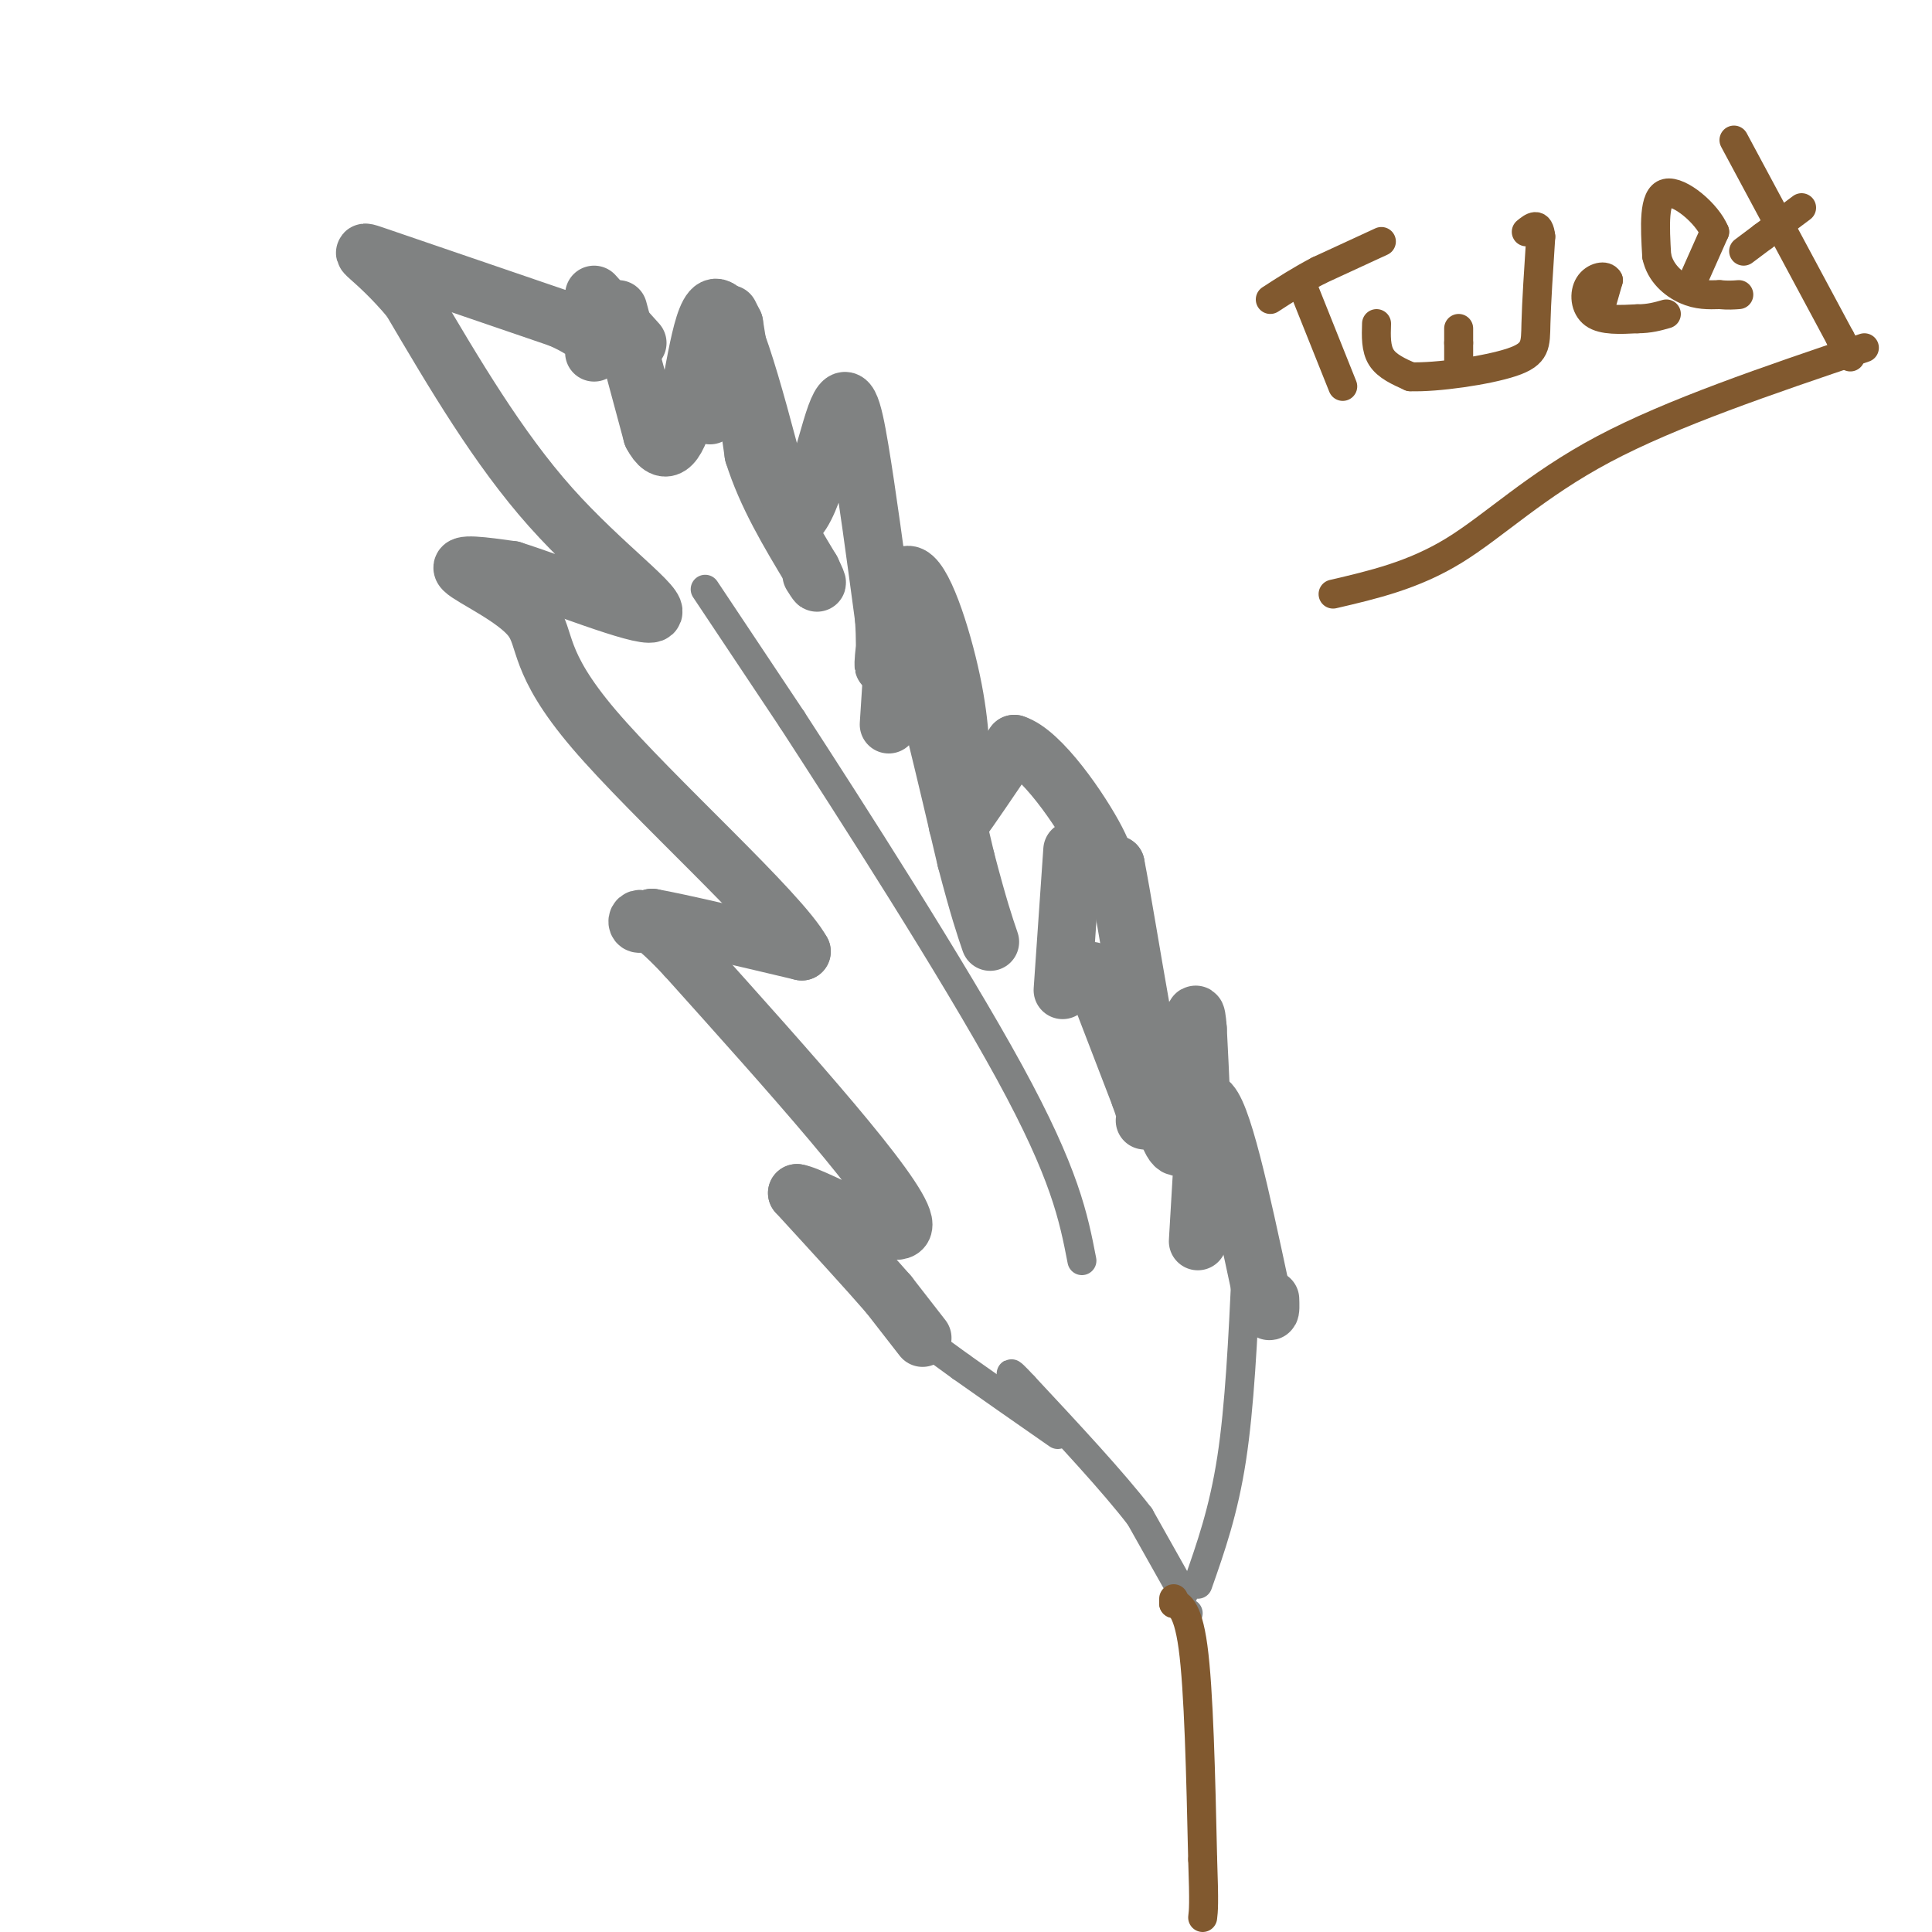 <svg viewBox='0 0 400 400' version='1.1' xmlns='http://www.w3.org/2000/svg' xmlns:xlink='http://www.w3.org/1999/xlink'><g fill='none' stroke='rgb(128,130,130)' stroke-width='12' stroke-linecap='round' stroke-linejoin='round'><path d='M191,277c0.000,0.000 -7.000,-9.000 -7,-9'/><path d='M184,268c-4.333,-5.000 -11.667,-13.000 -19,-21'/><path d='M165,247c3.933,0.511 23.267,12.289 22,6c-1.267,-6.289 -23.133,-30.644 -45,-55'/><path d='M142,198c-9.356,-10.067 -10.244,-7.733 -10,-7c0.244,0.733 1.622,-0.133 3,-1'/><path d='M135,190c5.667,1.000 18.333,4.000 31,7'/><path d='M166,197c-4.410,-8.100 -30.935,-31.852 -43,-46c-12.065,-14.148 -9.671,-18.694 -13,-23c-3.329,-4.306 -12.380,-8.373 -14,-10c-1.620,-1.627 4.190,-0.813 10,0'/><path d='M106,118c9.012,2.833 26.542,9.917 29,9c2.458,-0.917 -10.155,-9.833 -21,-22c-10.845,-12.167 -19.923,-27.583 -29,-43'/><path d='M85,62c-7.756,-9.267 -12.644,-10.933 -7,-9c5.644,1.933 21.822,7.467 38,13'/><path d='M116,66c7.500,3.333 7.250,5.167 7,7'/><path d='M248,257c0.000,0.000 1.000,-17.000 1,-17'/><path d='M249,240c0.000,-7.333 -0.500,-17.167 -1,-27'/><path d='M248,213c-0.333,-4.667 -0.667,-2.833 -1,-1'/><path d='M220,205c0.000,0.000 2.000,-29.000 2,-29'/><path d='M184,150c0.000,0.000 2.000,-31.000 2,-31'/><path d='M149,64c0.000,0.000 -3.000,16.000 -3,16'/><path d='M146,80c-0.333,3.667 0.333,4.833 1,6'/><path d='M151,65c0.000,0.000 1.000,2.000 1,2'/><path d='M152,67c0.833,4.833 2.417,15.917 4,27'/><path d='M156,94c2.667,8.500 7.333,16.250 12,24'/><path d='M168,118c2.000,4.167 1.000,2.583 0,1'/><path d='M187,129c-1.167,0.583 -2.333,1.167 -2,2c0.333,0.833 2.167,1.917 4,3'/><path d='M189,134c2.500,7.833 6.750,25.917 11,44'/><path d='M200,178c2.667,10.167 3.833,13.583 5,17'/><path d='M226,201c0.000,0.000 10.000,26.000 10,26'/><path d='M236,227c1.833,5.167 1.417,5.083 1,5'/><path d='M132,71c0.000,0.000 -9.000,-10.000 -9,-10'/><path d='M128,64c0.000,0.000 7.000,26.000 7,26'/><path d='M135,90c2.417,4.667 4.958,3.333 7,-5c2.042,-8.333 3.583,-23.667 7,-21c3.417,2.667 8.708,23.333 14,44'/><path d='M163,108c4.190,1.833 7.667,-15.583 10,-22c2.333,-6.417 3.524,-1.833 5,7c1.476,8.833 3.238,21.917 5,35'/><path d='M183,128c0.608,8.534 -0.373,12.370 0,8c0.373,-4.370 2.100,-16.946 5,-17c2.900,-0.054 6.971,12.413 9,22c2.029,9.587 2.014,16.293 2,23'/><path d='M199,164c-0.178,5.622 -1.622,8.178 0,6c1.622,-2.178 6.311,-9.089 11,-16'/><path d='M210,154c5.524,1.679 13.833,13.875 17,20c3.167,6.125 1.190,6.179 1,6c-0.190,-0.179 1.405,-0.589 3,-1'/><path d='M231,179c2.607,13.393 7.625,47.375 11,56c3.375,8.625 5.107,-8.107 8,-7c2.893,1.107 6.946,20.054 11,39'/><path d='M261,267c2.167,6.833 2.083,4.417 2,2'/></g>
<g fill='none' stroke='rgb(128,130,130)' stroke-width='6' stroke-linecap='round' stroke-linejoin='round'><path d='M146,122c0.000,0.000 18.000,27.000 18,27'/><path d='M164,149c12.133,18.689 33.467,51.911 45,73c11.533,21.089 13.267,30.044 15,39'/><path d='M188,275c0.000,0.000 11.000,8.000 11,8'/><path d='M199,283c5.167,3.667 12.583,8.833 20,14'/><path d='M258,263c-0.667,14.083 -1.333,28.167 -3,39c-1.667,10.833 -4.333,18.417 -7,26'/><path d='M245,330c0.000,0.000 -9.000,-16.000 -9,-16'/><path d='M236,314c-5.500,-7.167 -14.750,-17.083 -24,-27'/><path d='M212,287c-4.167,-4.500 -2.583,-2.250 -1,0'/><path d='M246,334c0.000,0.000 0.000,0.000 0,0'/></g>
<g fill='none' stroke='rgb(129,89,47)' stroke-width='6' stroke-linecap='round' stroke-linejoin='round'><path d='M243,331c0.000,0.000 0.000,1.000 0,1'/><path d='M243,332c0.800,0.200 2.800,0.200 4,9c1.200,8.800 1.600,26.400 2,44'/><path d='M249,385c0.333,9.333 0.167,10.667 0,12'/><path d='M286,50c0.000,0.000 -13.000,6.000 -13,6'/><path d='M273,56c-3.833,2.000 -6.917,4.000 -10,6'/><path d='M270,60c0.000,0.000 8.000,20.000 8,20'/><path d='M285,67c-0.083,2.583 -0.167,5.167 1,7c1.167,1.833 3.583,2.917 6,4'/><path d='M292,78c5.393,0.202 15.875,-1.292 21,-3c5.125,-1.708 4.893,-3.631 5,-8c0.107,-4.369 0.554,-11.185 1,-18'/><path d='M319,49c-0.333,-3.167 -1.667,-2.083 -3,-1'/><path d='M331,65c0.000,0.000 2.000,-7.000 2,-7'/><path d='M333,58c-0.548,-1.202 -2.917,-0.708 -4,1c-1.083,1.708 -0.881,4.631 1,6c1.881,1.369 5.440,1.185 9,1'/><path d='M339,66c2.500,0.000 4.250,-0.500 6,-1'/><path d='M351,57c0.000,0.000 4.000,-9.000 4,-9'/><path d='M355,48c-1.511,-3.756 -7.289,-8.644 -10,-8c-2.711,0.644 -2.356,6.822 -2,13'/><path d='M343,53c0.711,3.533 3.489,5.867 6,7c2.511,1.133 4.756,1.067 7,1'/><path d='M356,61c1.833,0.167 2.917,0.083 4,0'/><path d='M359,29c0.000,0.000 22.000,41.000 22,41'/><path d='M381,70c3.667,6.833 1.833,3.417 0,0'/><path d='M373,43c0.000,0.000 -8.000,6.000 -8,6'/><path d='M365,49c-2.000,1.500 -3.000,2.250 -4,3'/><path d='M302,68c0.000,0.000 0.000,3.000 0,3'/><path d='M302,71c0.000,1.167 0.000,2.583 0,4'/><path d='M386,72c-19.911,6.733 -39.822,13.467 -54,21c-14.178,7.533 -22.622,15.867 -31,21c-8.378,5.133 -16.689,7.067 -25,9'/></g>
</svg>
